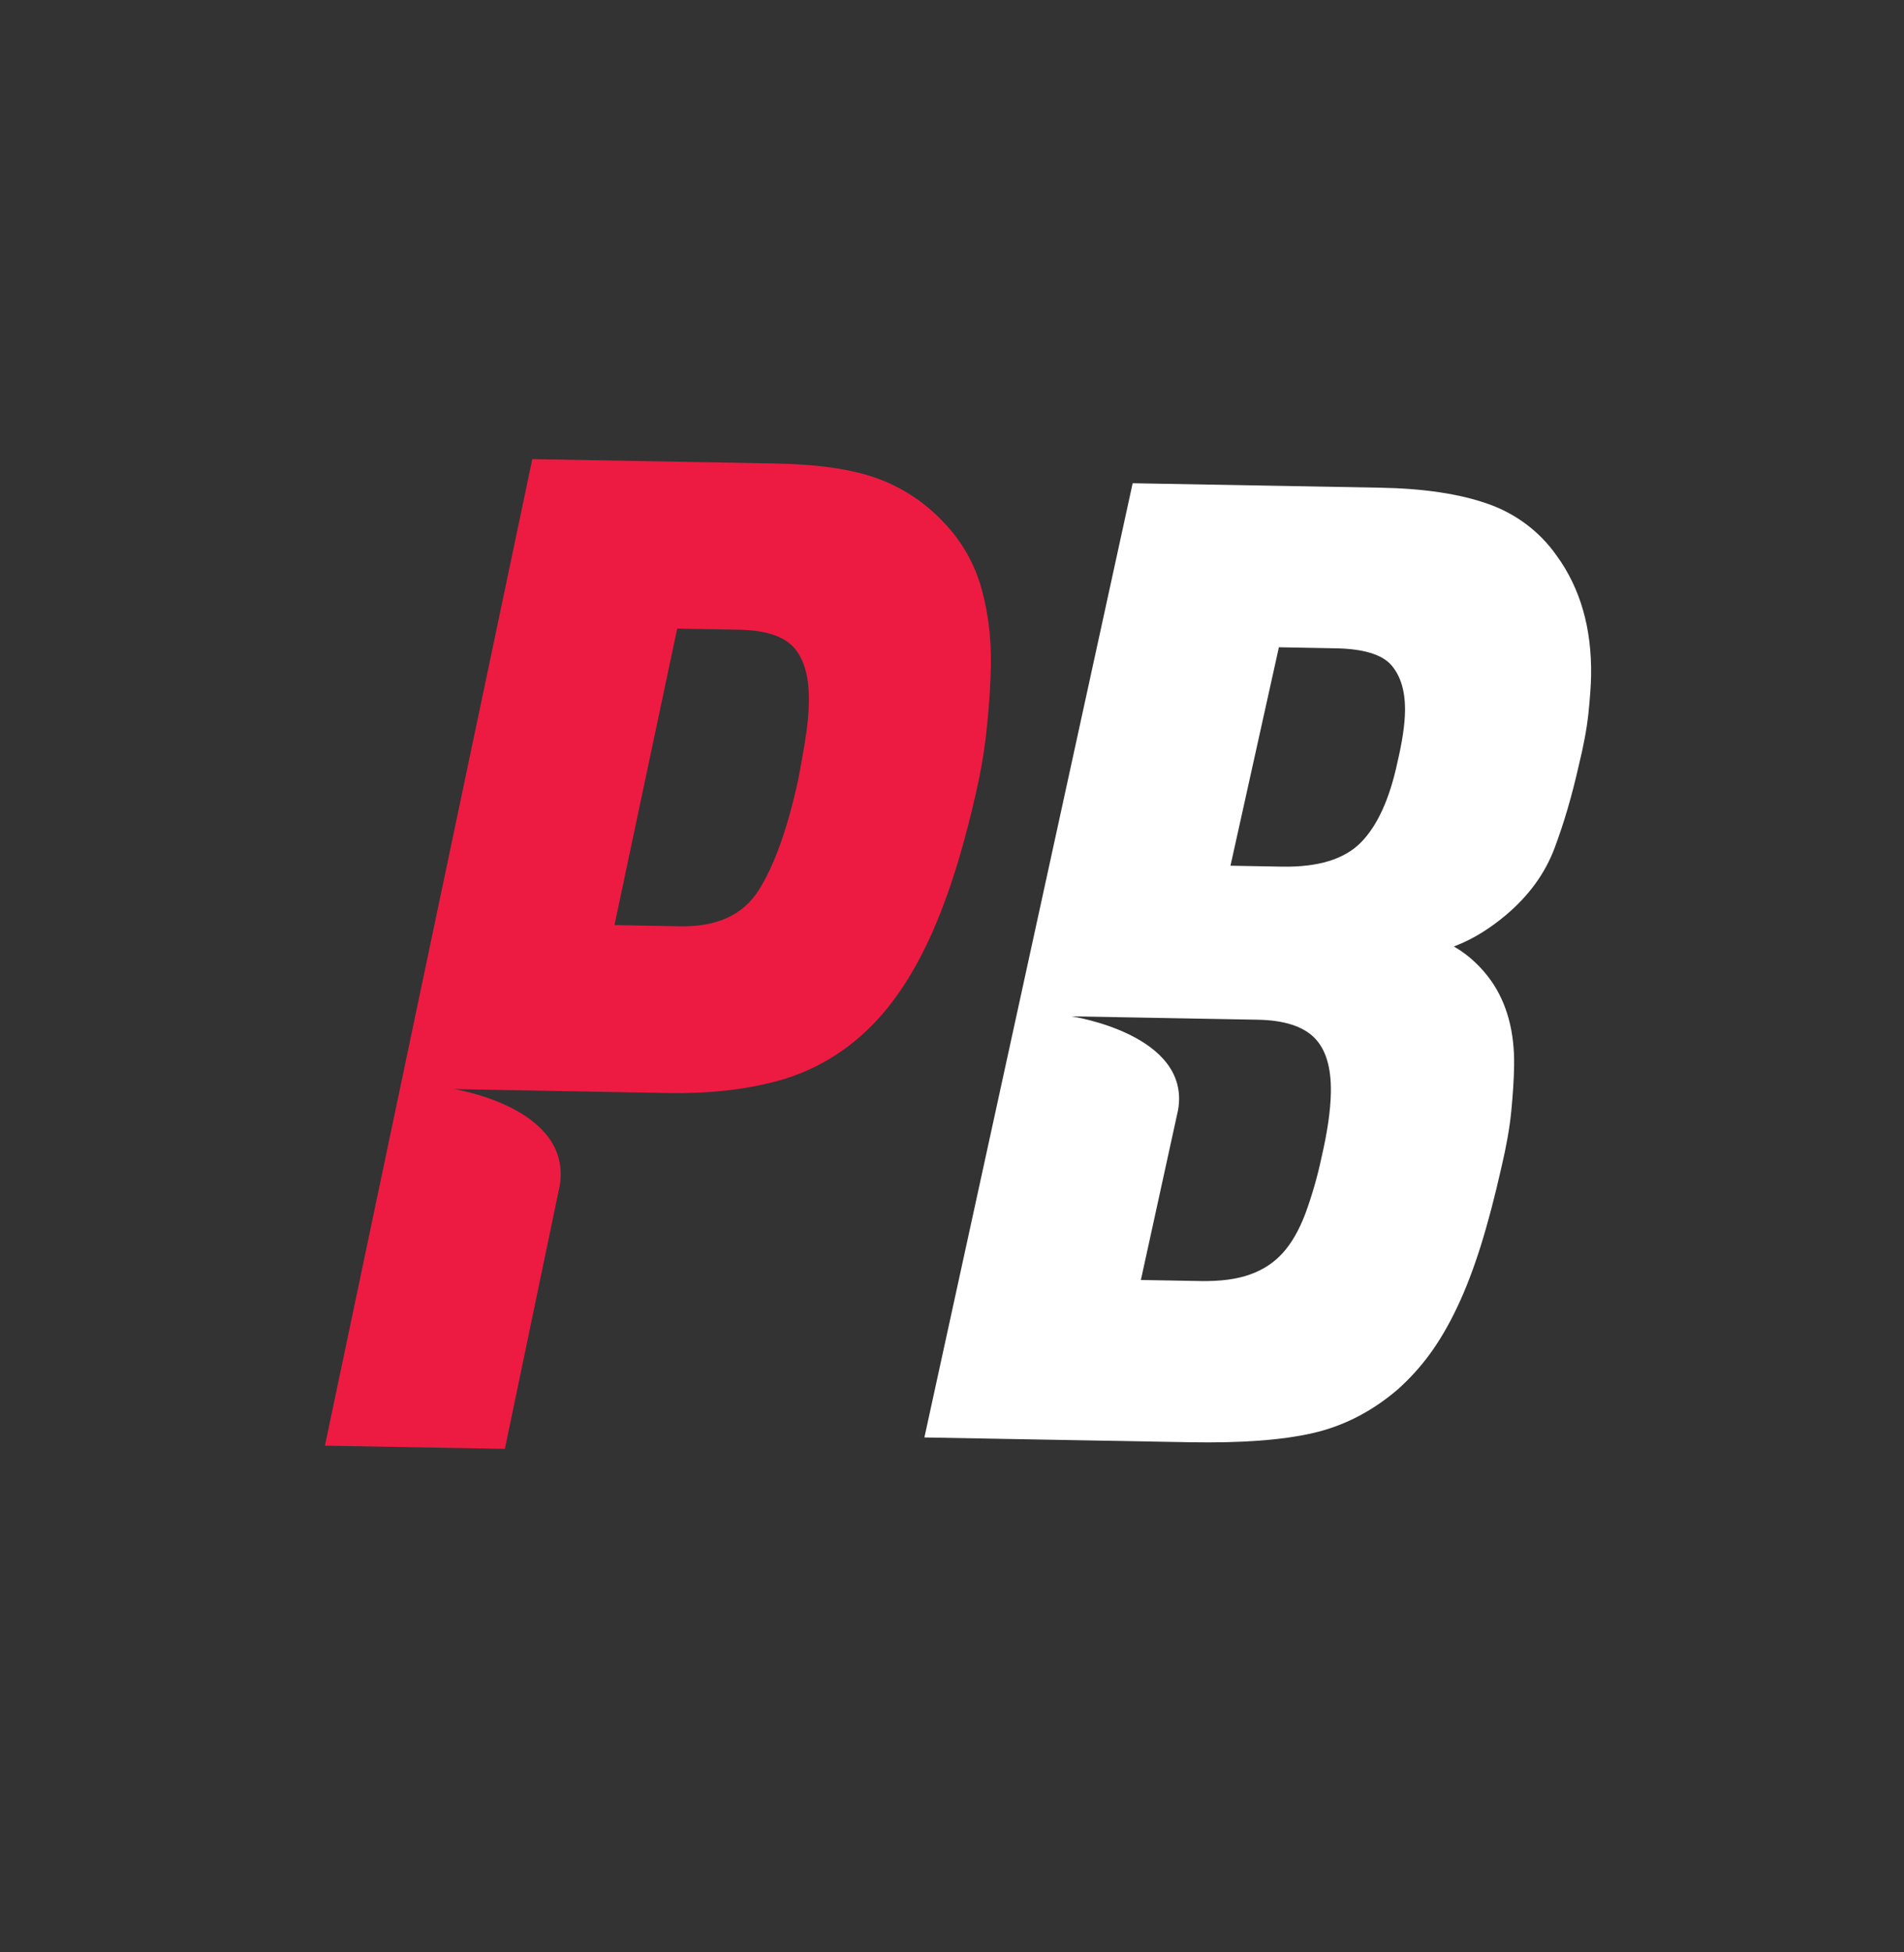<svg width="80" height="82" viewBox="0 0 80 82" fill="none" xmlns="http://www.w3.org/2000/svg">
<rect x="0" y="0" width="80" height="82" fill="#333333" stroke="none"/>
<path fill-rule="evenodd" clip-rule="evenodd" d="M62.507 21.159C63.682 21.565 64.694 22.325 65.4 23.33C66.402 24.704 66.885 26.389 66.852 28.386C66.845 28.801 66.805 29.328 66.74 29.966C66.672 30.607 66.535 31.338 66.332 32.163C66.044 33.439 65.703 34.6 65.307 35.648C64.909 36.696 64.23 37.626 63.269 38.437C62.961 38.695 62.636 38.934 62.289 39.154C61.91 39.392 61.507 39.592 61.087 39.753C61.412 39.939 61.713 40.163 61.983 40.421C62.233 40.656 62.456 40.915 62.654 41.194C63.32 42.149 63.642 43.341 63.618 44.772C63.608 45.338 63.567 45.968 63.5 46.663C63.432 47.359 63.294 48.138 63.091 49.001C62.804 50.277 62.509 51.393 62.21 52.347C61.909 53.302 61.583 54.154 61.227 54.901C60.874 55.648 60.493 56.299 60.086 56.858C59.688 57.405 59.231 57.907 58.724 58.36C57.646 59.281 56.46 59.892 55.167 60.189C53.871 60.486 52.145 60.613 49.984 60.574L38.84 60.373L47.591 20.296L57.996 20.483C59.817 20.516 61.321 20.741 62.507 21.159ZM58.714 32.023C58.385 33.562 57.873 34.682 57.179 35.385C56.485 36.089 55.38 36.426 53.863 36.399L51.701 36.36L53.735 27.185L56.121 27.229C57.296 27.25 58.08 27.49 58.471 27.949C58.861 28.408 59.048 29.053 59.034 29.881C59.024 30.446 58.918 31.159 58.714 32.023ZM55.532 48.584C55.359 49.405 55.127 50.213 54.837 51C54.577 51.674 54.267 52.216 53.899 52.623C53.532 53.031 53.072 53.334 52.519 53.529C51.965 53.728 51.272 53.819 50.439 53.804L47.936 53.759L49.503 46.602C50.03 43.435 45.02 42.686 45.02 42.686L52.841 42.828C53.941 42.847 54.733 43.099 55.218 43.578C55.702 44.059 55.937 44.825 55.919 45.879C55.906 46.632 55.775 47.535 55.532 48.584Z" fill="white"/>
<path fill-rule="evenodd" clip-rule="evenodd" d="M39.701 21.992C40.422 22.755 40.95 23.686 41.236 24.706C41.519 25.724 41.653 26.798 41.633 27.927C41.62 28.705 41.568 29.542 41.477 30.436C41.399 31.258 41.272 32.075 41.099 32.882C40.526 35.52 39.85 37.69 39.069 39.387C38.288 41.088 37.363 42.424 36.293 43.397C35.252 44.355 34.002 45.044 32.647 45.405C31.287 45.771 29.76 45.937 28.068 45.907L19.074 45.742C19.074 45.742 24.046 46.513 23.52 49.786L21.213 60.853L13.653 60.717L22.366 19.283L32.576 19.467C34.382 19.5 35.818 19.71 36.883 20.101C37.956 20.495 38.922 21.143 39.701 21.992ZM33.539 32.743C33.622 32.316 33.715 31.792 33.82 31.171L33.819 31.171C33.923 30.55 33.98 29.987 33.988 29.48C34.005 28.468 33.801 27.715 33.378 27.22C32.953 26.726 32.176 26.468 31.049 26.448L28.453 26.401L25.818 38.854L28.582 38.904C30.124 38.932 31.223 38.426 31.881 37.386C32.537 36.346 33.091 34.799 33.539 32.743Z" fill="#ED1B42"/>
</svg>
